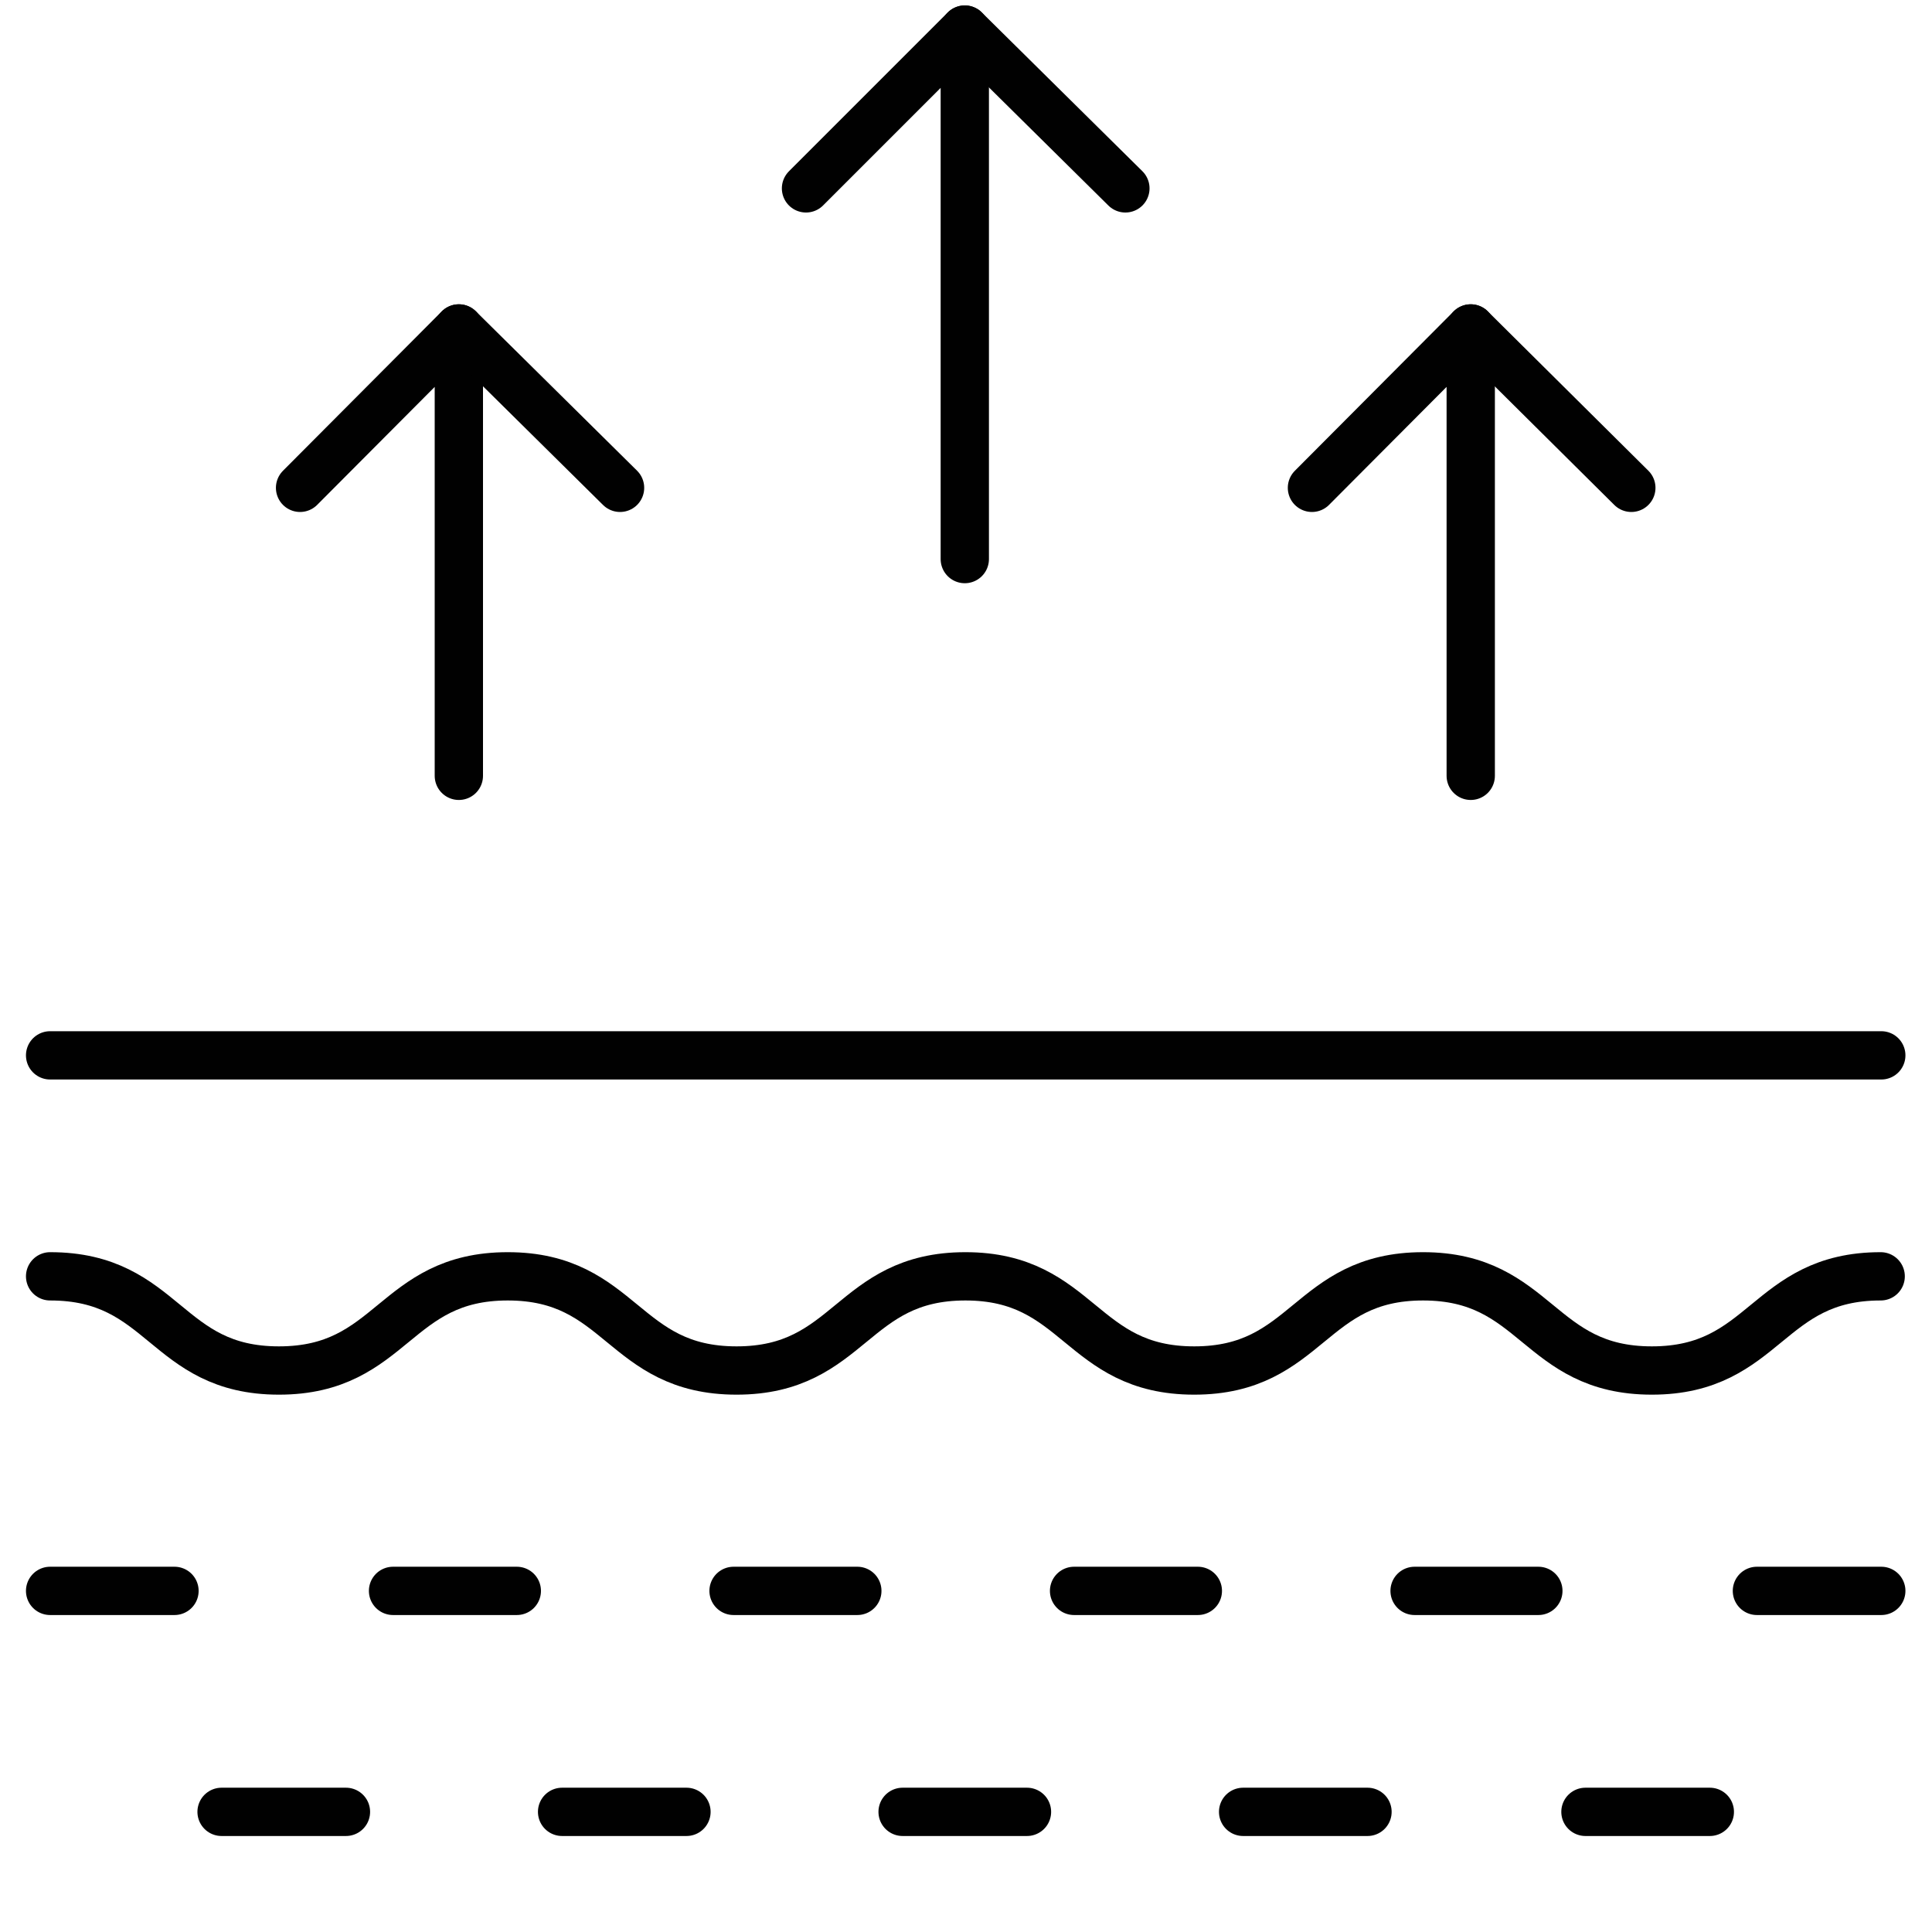 <?xml version="1.0" encoding="UTF-8"?><svg id="Layer_1" xmlns="http://www.w3.org/2000/svg" width="32" height="32" viewBox="0 0 32 32"><path d="m.83,21.14c1.9,0,1.9,1.56,3.79,1.56s1.9-1.56,3.79-1.56,1.9,1.56,3.79,1.56,1.9-1.56,3.79-1.56,1.9,1.56,3.79,1.56,1.9-1.56,3.79-1.56,1.9,1.56,3.79,1.56,1.9-1.56,3.79-1.56" fill="none" stroke="#010101" stroke-linecap="round" stroke-linejoin="round" stroke-width=".8"/><line x1=".83" y1="17.48" x2="31.16" y2="17.48" fill="none" stroke="#010101" stroke-linecap="round" stroke-linejoin="round" stroke-width=".8"/><line x1=".83" y1="26.35" x2="2.89" y2="26.35" fill="none" stroke="#010101" stroke-linecap="round" stroke-linejoin="round" stroke-width=".8"/><line x1="12.15" y1="26.35" x2="14.2" y2="26.35" fill="none" stroke="#010101" stroke-linecap="round" stroke-linejoin="round" stroke-width=".8"/><line x1="17.79" y1="26.35" x2="19.84" y2="26.35" fill="none" stroke="#010101" stroke-linecap="round" stroke-linejoin="round" stroke-width=".8"/><line x1="6.51" y1="26.35" x2="8.56" y2="26.35" fill="none" stroke="#010101" stroke-linecap="round" stroke-linejoin="round" stroke-width=".8"/><line x1="23.43" y1="26.35" x2="25.48" y2="26.35" fill="none" stroke="#010101" stroke-linecap="round" stroke-linejoin="round" stroke-width=".8"/><line x1="29.1" y1="26.35" x2="31.16" y2="26.35" fill="none" stroke="#010101" stroke-linecap="round" stroke-linejoin="round" stroke-width=".8"/><line x1="9.31" y1="30.01" x2="11.37" y2="30.01" fill="none" stroke="#010101" stroke-linecap="round" stroke-linejoin="round" stroke-width=".8"/><line x1="14.95" y1="30.01" x2="17.01" y2="30.01" fill="none" stroke="#010101" stroke-linecap="round" stroke-linejoin="round" stroke-width=".8"/><line x1="3.67" y1="30.01" x2="5.73" y2="30.01" fill="none" stroke="#010101" stroke-linecap="round" stroke-linejoin="round" stroke-width=".8"/><line x1="20.59" y1="30.01" x2="22.65" y2="30.01" fill="none" stroke="#010101" stroke-linecap="round" stroke-linejoin="round" stroke-width=".8"/><line x1="26.26" y1="30.01" x2="28.32" y2="30.01" fill="none" stroke="#010101" stroke-linecap="round" stroke-linejoin="round" stroke-width=".8"/><polyline points="15.98 9.26 15.98 .49 13.35 3.12" fill="none" stroke="#010101" stroke-linecap="round" stroke-linejoin="round" stroke-width=".8"/><line x1="15.98" y1=".49" x2="18.64" y2="3.12" fill="none" stroke="#010101" stroke-linecap="round" stroke-linejoin="round" stroke-width=".8"/><polyline points="7.6 12.85 7.6 5.44 4.97 8.08" fill="none" stroke="#010101" stroke-linecap="round" stroke-linejoin="round" stroke-width=".8"/><line x1="7.6" y1="5.44" x2="10.27" y2="8.08" fill="none" stroke="#010101" stroke-linecap="round" stroke-linejoin="round" stroke-width=".8"/><polyline points="24.36 12.85 24.36 5.44 21.73 8.08" fill="none" stroke="#010101" stroke-linecap="round" stroke-linejoin="round" stroke-width=".8"/><line x1="24.36" y1="5.44" x2="27.02" y2="8.08" fill="none" stroke="#010101" stroke-linecap="round" stroke-linejoin="round" stroke-width=".8"/></svg>